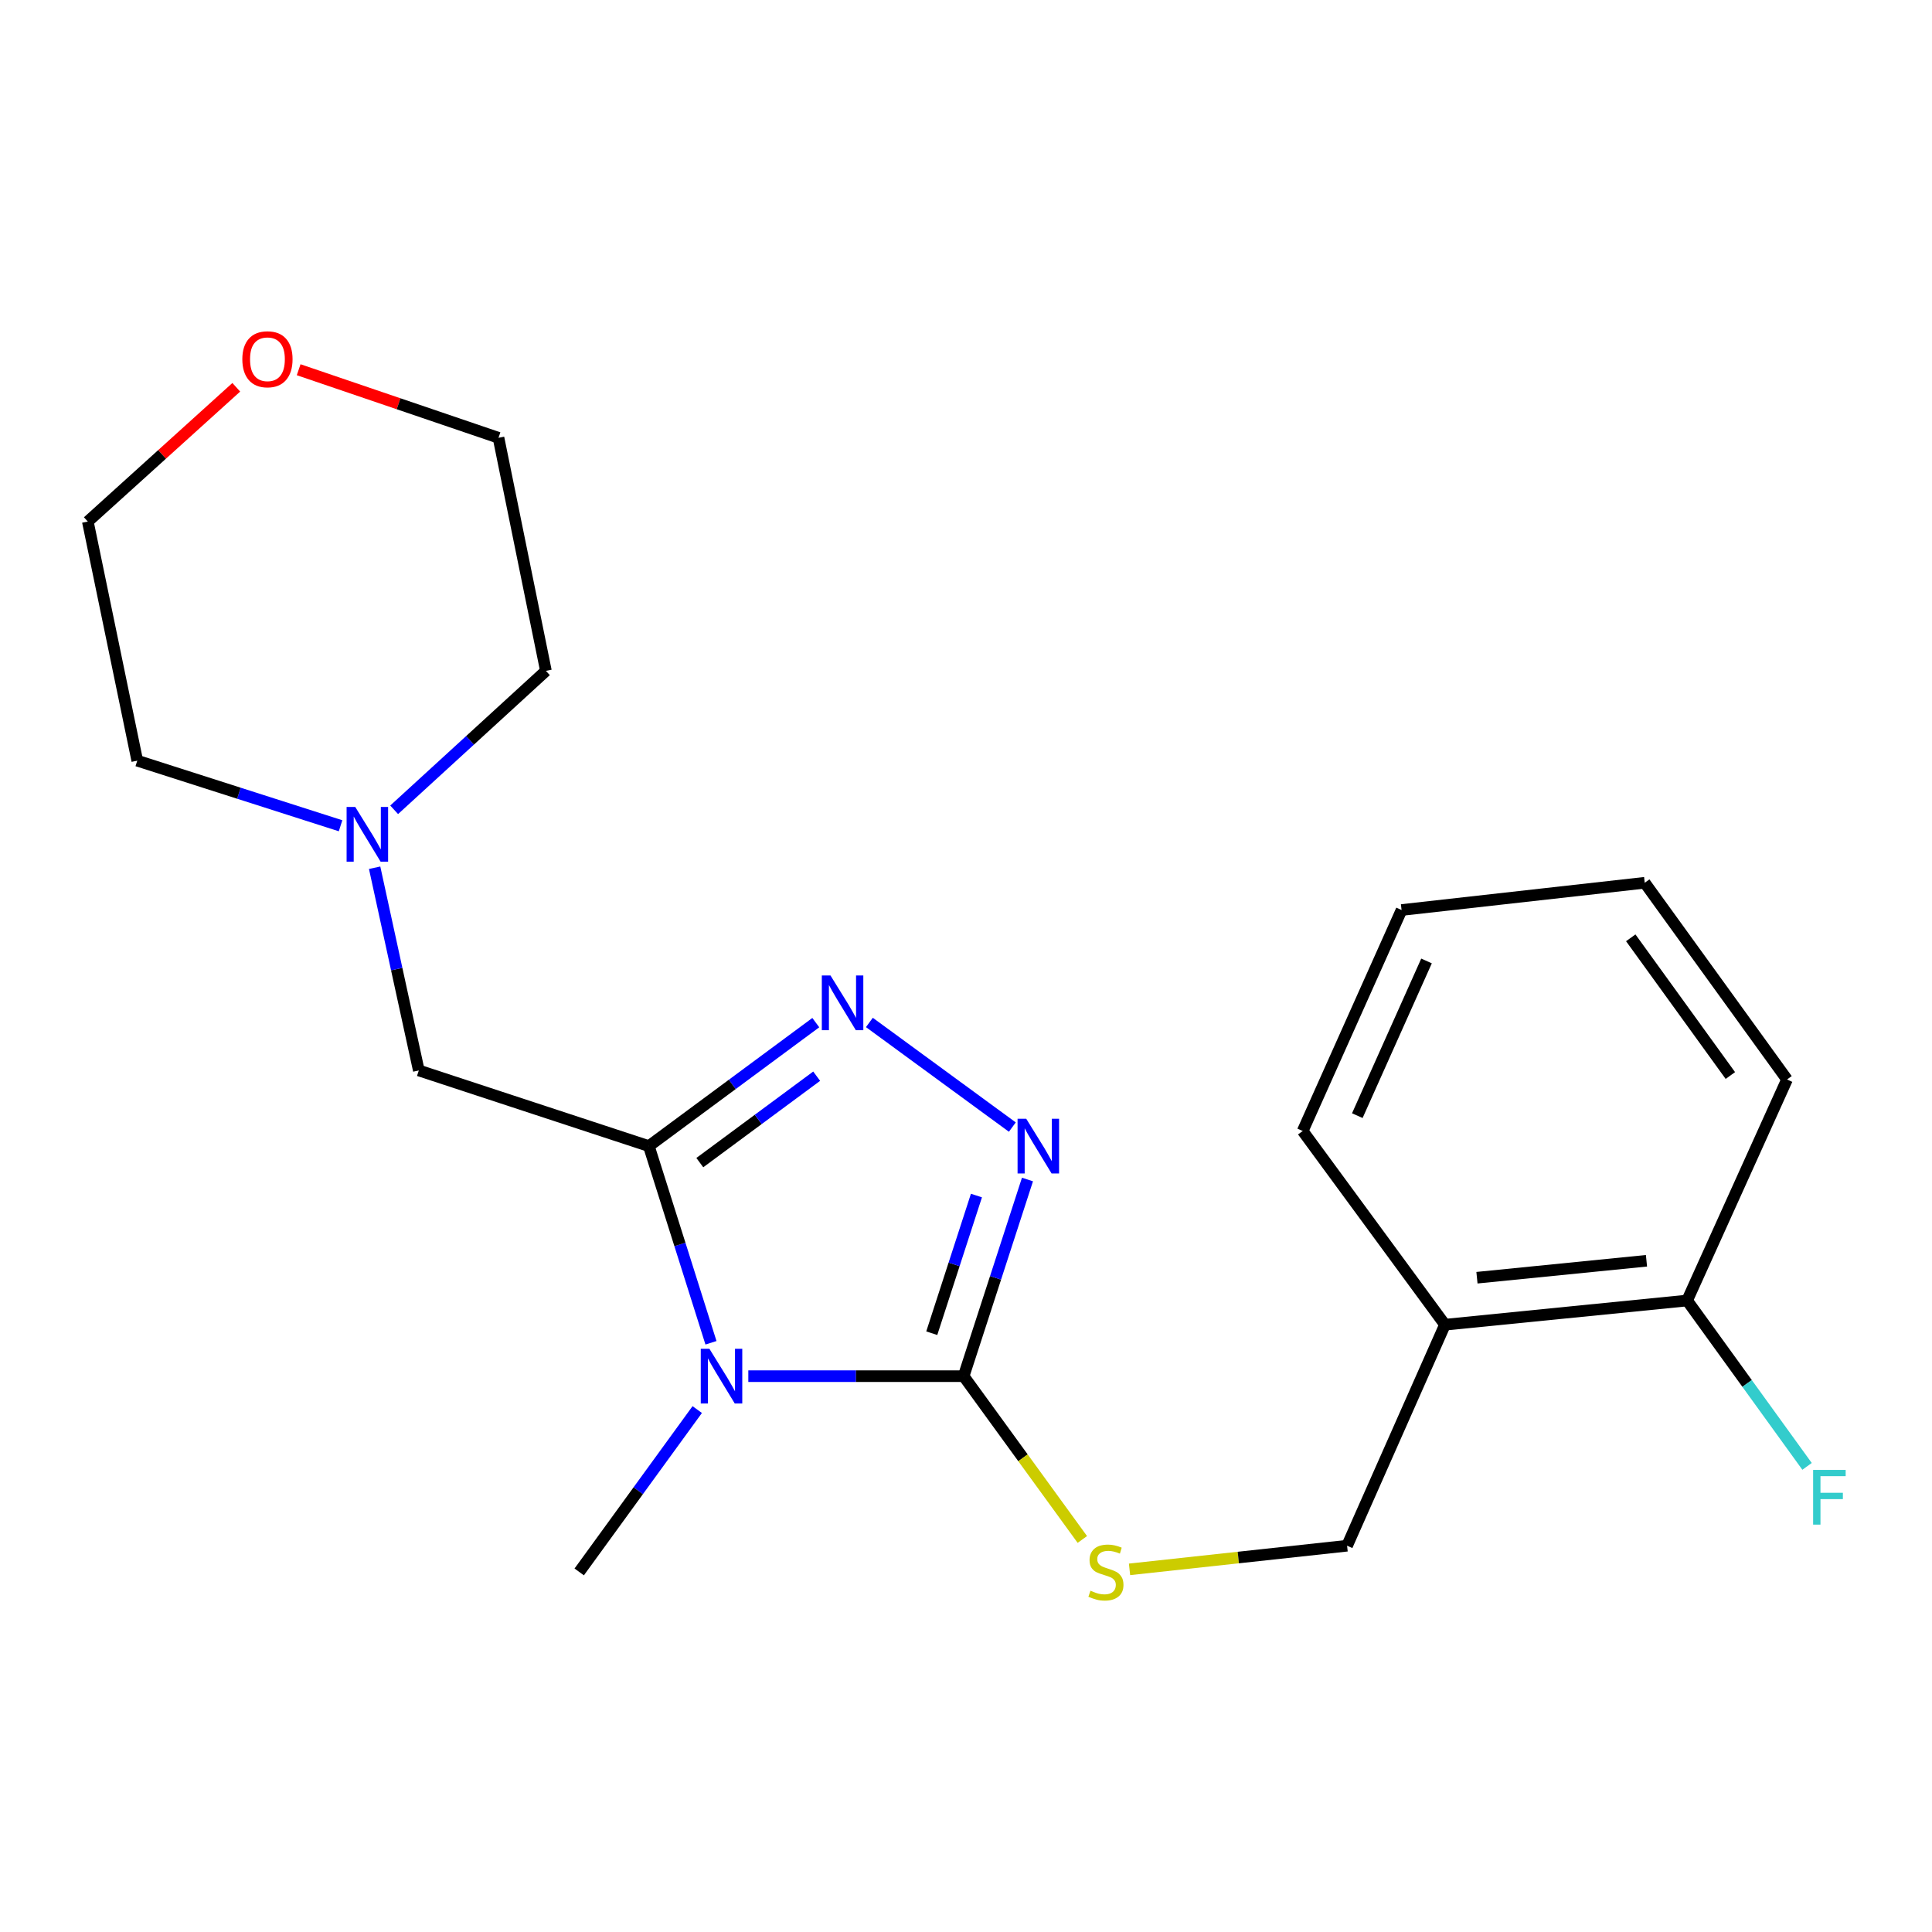 <?xml version='1.0' encoding='iso-8859-1'?>
<svg version='1.1' baseProfile='full'
              xmlns='http://www.w3.org/2000/svg'
                      xmlns:rdkit='http://www.rdkit.org/xml'
                      xmlns:xlink='http://www.w3.org/1999/xlink'
                  xml:space='preserve'
width='1000px' height='1000px' viewBox='0 0 1000 1000'>
<!-- END OF HEADER -->
<rect style='opacity:1.0;fill:#FFFFFF;stroke:none' width='1000' height='1000' x='0' y='0'> </rect>
<path class='bond-0' d='M 367.998,695.02 L 351.921,644.12' style='fill:none;fill-rule:evenodd;stroke:#0000FF;stroke-width:6px;stroke-linecap:butt;stroke-linejoin:miter;stroke-opacity:1' />
<path class='bond-0' d='M 351.921,644.12 L 335.844,593.221' style='fill:none;fill-rule:evenodd;stroke:#000000;stroke-width:6px;stroke-linecap:butt;stroke-linejoin:miter;stroke-opacity:1' />
<path class='bond-1' d='M 387.33,712.302 L 443.055,712.302' style='fill:none;fill-rule:evenodd;stroke:#0000FF;stroke-width:6px;stroke-linecap:butt;stroke-linejoin:miter;stroke-opacity:1' />
<path class='bond-1' d='M 443.055,712.302 L 498.78,712.302' style='fill:none;fill-rule:evenodd;stroke:#000000;stroke-width:6px;stroke-linecap:butt;stroke-linejoin:miter;stroke-opacity:1' />
<path class='bond-11' d='M 360.886,729.593 L 330.342,771.608' style='fill:none;fill-rule:evenodd;stroke:#0000FF;stroke-width:6px;stroke-linecap:butt;stroke-linejoin:miter;stroke-opacity:1' />
<path class='bond-11' d='M 330.342,771.608 L 299.798,813.623' style='fill:none;fill-rule:evenodd;stroke:#000000;stroke-width:6px;stroke-linecap:butt;stroke-linejoin:miter;stroke-opacity:1' />
<path class='bond-2' d='M 335.844,593.221 L 379.049,561.265' style='fill:none;fill-rule:evenodd;stroke:#000000;stroke-width:6px;stroke-linecap:butt;stroke-linejoin:miter;stroke-opacity:1' />
<path class='bond-2' d='M 379.049,561.265 L 422.254,529.309' style='fill:none;fill-rule:evenodd;stroke:#0000FF;stroke-width:6px;stroke-linecap:butt;stroke-linejoin:miter;stroke-opacity:1' />
<path class='bond-2' d='M 362.221,601.772 L 392.465,579.403' style='fill:none;fill-rule:evenodd;stroke:#000000;stroke-width:6px;stroke-linecap:butt;stroke-linejoin:miter;stroke-opacity:1' />
<path class='bond-2' d='M 392.465,579.403 L 422.708,557.034' style='fill:none;fill-rule:evenodd;stroke:#0000FF;stroke-width:6px;stroke-linecap:butt;stroke-linejoin:miter;stroke-opacity:1' />
<path class='bond-5' d='M 335.844,593.221 L 216.775,554.066' style='fill:none;fill-rule:evenodd;stroke:#000000;stroke-width:6px;stroke-linecap:butt;stroke-linejoin:miter;stroke-opacity:1' />
<path class='bond-3' d='M 498.78,712.302 L 515.301,661.406' style='fill:none;fill-rule:evenodd;stroke:#000000;stroke-width:6px;stroke-linecap:butt;stroke-linejoin:miter;stroke-opacity:1' />
<path class='bond-3' d='M 515.301,661.406 L 531.821,610.511' style='fill:none;fill-rule:evenodd;stroke:#0000FF;stroke-width:6px;stroke-linecap:butt;stroke-linejoin:miter;stroke-opacity:1' />
<path class='bond-3' d='M 482.278,690.068 L 493.842,654.441' style='fill:none;fill-rule:evenodd;stroke:#000000;stroke-width:6px;stroke-linecap:butt;stroke-linejoin:miter;stroke-opacity:1' />
<path class='bond-3' d='M 493.842,654.441 L 505.407,618.814' style='fill:none;fill-rule:evenodd;stroke:#0000FF;stroke-width:6px;stroke-linecap:butt;stroke-linejoin:miter;stroke-opacity:1' />
<path class='bond-4' d='M 498.78,712.302 L 529.498,754.562' style='fill:none;fill-rule:evenodd;stroke:#000000;stroke-width:6px;stroke-linecap:butt;stroke-linejoin:miter;stroke-opacity:1' />
<path class='bond-4' d='M 529.498,754.562 L 560.216,796.823' style='fill:none;fill-rule:evenodd;stroke:#CCCC00;stroke-width:6px;stroke-linecap:butt;stroke-linejoin:miter;stroke-opacity:1' />
<path class='bond-21' d='M 449.991,529.218 L 523.984,583.377' style='fill:none;fill-rule:evenodd;stroke:#0000FF;stroke-width:6px;stroke-linecap:butt;stroke-linejoin:miter;stroke-opacity:1' />
<path class='bond-8' d='M 584.646,812.295 L 640.947,806.178' style='fill:none;fill-rule:evenodd;stroke:#CCCC00;stroke-width:6px;stroke-linecap:butt;stroke-linejoin:miter;stroke-opacity:1' />
<path class='bond-8' d='M 640.947,806.178 L 697.248,800.062' style='fill:none;fill-rule:evenodd;stroke:#000000;stroke-width:6px;stroke-linecap:butt;stroke-linejoin:miter;stroke-opacity:1' />
<path class='bond-6' d='M 216.775,554.066 L 205.342,501.602' style='fill:none;fill-rule:evenodd;stroke:#000000;stroke-width:6px;stroke-linecap:butt;stroke-linejoin:miter;stroke-opacity:1' />
<path class='bond-6' d='M 205.342,501.602 L 193.909,449.138' style='fill:none;fill-rule:evenodd;stroke:#0000FF;stroke-width:6px;stroke-linecap:butt;stroke-linejoin:miter;stroke-opacity:1' />
<path class='bond-13' d='M 204.014,419.151 L 243.289,383.194' style='fill:none;fill-rule:evenodd;stroke:#0000FF;stroke-width:6px;stroke-linecap:butt;stroke-linejoin:miter;stroke-opacity:1' />
<path class='bond-13' d='M 243.289,383.194 L 282.564,347.237' style='fill:none;fill-rule:evenodd;stroke:#000000;stroke-width:6px;stroke-linecap:butt;stroke-linejoin:miter;stroke-opacity:1' />
<path class='bond-14' d='M 176.275,427.412 L 123.662,410.568' style='fill:none;fill-rule:evenodd;stroke:#0000FF;stroke-width:6px;stroke-linecap:butt;stroke-linejoin:miter;stroke-opacity:1' />
<path class='bond-14' d='M 123.662,410.568 L 71.048,393.724' style='fill:none;fill-rule:evenodd;stroke:#000000;stroke-width:6px;stroke-linecap:butt;stroke-linejoin:miter;stroke-opacity:1' />
<path class='bond-7' d='M 747.909,685.668 L 697.248,800.062' style='fill:none;fill-rule:evenodd;stroke:#000000;stroke-width:6px;stroke-linecap:butt;stroke-linejoin:miter;stroke-opacity:1' />
<path class='bond-9' d='M 747.909,685.668 L 873.257,673.147' style='fill:none;fill-rule:evenodd;stroke:#000000;stroke-width:6px;stroke-linecap:butt;stroke-linejoin:miter;stroke-opacity:1' />
<path class='bond-9' d='M 764.469,661.341 L 852.212,652.576' style='fill:none;fill-rule:evenodd;stroke:#000000;stroke-width:6px;stroke-linecap:butt;stroke-linejoin:miter;stroke-opacity:1' />
<path class='bond-15' d='M 747.909,685.668 L 674.275,585.4' style='fill:none;fill-rule:evenodd;stroke:#000000;stroke-width:6px;stroke-linecap:butt;stroke-linejoin:miter;stroke-opacity:1' />
<path class='bond-12' d='M 873.257,673.147 L 904.293,716.07' style='fill:none;fill-rule:evenodd;stroke:#000000;stroke-width:6px;stroke-linecap:butt;stroke-linejoin:miter;stroke-opacity:1' />
<path class='bond-12' d='M 904.293,716.07 L 935.33,758.992' style='fill:none;fill-rule:evenodd;stroke:#33CCCC;stroke-width:6px;stroke-linecap:butt;stroke-linejoin:miter;stroke-opacity:1' />
<path class='bond-18' d='M 873.257,673.147 L 924.958,558.741' style='fill:none;fill-rule:evenodd;stroke:#000000;stroke-width:6px;stroke-linecap:butt;stroke-linejoin:miter;stroke-opacity:1' />
<path class='bond-10' d='M 122.294,200.46 L 83.874,235.208' style='fill:none;fill-rule:evenodd;stroke:#FF0000;stroke-width:6px;stroke-linecap:butt;stroke-linejoin:miter;stroke-opacity:1' />
<path class='bond-10' d='M 83.874,235.208 L 45.455,269.956' style='fill:none;fill-rule:evenodd;stroke:#000000;stroke-width:6px;stroke-linecap:butt;stroke-linejoin:miter;stroke-opacity:1' />
<path class='bond-22' d='M 154.587,191.372 L 206.305,208.987' style='fill:none;fill-rule:evenodd;stroke:#FF0000;stroke-width:6px;stroke-linecap:butt;stroke-linejoin:miter;stroke-opacity:1' />
<path class='bond-22' d='M 206.305,208.987 L 258.023,226.602' style='fill:none;fill-rule:evenodd;stroke:#000000;stroke-width:6px;stroke-linecap:butt;stroke-linejoin:miter;stroke-opacity:1' />
<path class='bond-16' d='M 282.564,347.237 L 258.023,226.602' style='fill:none;fill-rule:evenodd;stroke:#000000;stroke-width:6px;stroke-linecap:butt;stroke-linejoin:miter;stroke-opacity:1' />
<path class='bond-17' d='M 71.048,393.724 L 45.455,269.956' style='fill:none;fill-rule:evenodd;stroke:#000000;stroke-width:6px;stroke-linecap:butt;stroke-linejoin:miter;stroke-opacity:1' />
<path class='bond-19' d='M 674.275,585.4 L 725.449,471.019' style='fill:none;fill-rule:evenodd;stroke:#000000;stroke-width:6px;stroke-linecap:butt;stroke-linejoin:miter;stroke-opacity:1' />
<path class='bond-19' d='M 702.544,577.456 L 738.366,497.389' style='fill:none;fill-rule:evenodd;stroke:#000000;stroke-width:6px;stroke-linecap:butt;stroke-linejoin:miter;stroke-opacity:1' />
<path class='bond-23' d='M 924.958,558.741 L 851.311,456.918' style='fill:none;fill-rule:evenodd;stroke:#000000;stroke-width:6px;stroke-linecap:butt;stroke-linejoin:miter;stroke-opacity:1' />
<path class='bond-23' d='M 895.631,556.689 L 844.078,485.413' style='fill:none;fill-rule:evenodd;stroke:#000000;stroke-width:6px;stroke-linecap:butt;stroke-linejoin:miter;stroke-opacity:1' />
<path class='bond-20' d='M 725.449,471.019 L 851.311,456.918' style='fill:none;fill-rule:evenodd;stroke:#000000;stroke-width:6px;stroke-linecap:butt;stroke-linejoin:miter;stroke-opacity:1' />
<path  class='atom-0' d='M 367.197 698.142
L 376.477 713.142
Q 377.397 714.622, 378.877 717.302
Q 380.357 719.982, 380.437 720.142
L 380.437 698.142
L 384.197 698.142
L 384.197 726.462
L 380.317 726.462
L 370.357 710.062
Q 369.197 708.142, 367.957 705.942
Q 366.757 703.742, 366.397 703.062
L 366.397 726.462
L 362.717 726.462
L 362.717 698.142
L 367.197 698.142
' fill='#0000FF'/>
<path  class='atom-3' d='M 429.852 504.9
L 439.132 519.9
Q 440.052 521.38, 441.532 524.06
Q 443.012 526.74, 443.092 526.9
L 443.092 504.9
L 446.852 504.9
L 446.852 533.22
L 442.972 533.22
L 433.012 516.82
Q 431.852 514.9, 430.612 512.7
Q 429.412 510.5, 429.052 509.82
L 429.052 533.22
L 425.372 533.22
L 425.372 504.9
L 429.852 504.9
' fill='#0000FF'/>
<path  class='atom-4' d='M 531.173 579.061
L 540.453 594.061
Q 541.373 595.541, 542.853 598.221
Q 544.333 600.901, 544.413 601.061
L 544.413 579.061
L 548.173 579.061
L 548.173 607.381
L 544.293 607.381
L 534.333 590.981
Q 533.173 589.061, 531.933 586.861
Q 530.733 584.661, 530.373 583.981
L 530.373 607.381
L 526.693 607.381
L 526.693 579.061
L 531.173 579.061
' fill='#0000FF'/>
<path  class='atom-5' d='M 564.427 823.343
Q 564.747 823.463, 566.067 824.023
Q 567.387 824.583, 568.827 824.943
Q 570.307 825.263, 571.747 825.263
Q 574.427 825.263, 575.987 823.983
Q 577.547 822.663, 577.547 820.383
Q 577.547 818.823, 576.747 817.863
Q 575.987 816.903, 574.787 816.383
Q 573.587 815.863, 571.587 815.263
Q 569.067 814.503, 567.547 813.783
Q 566.067 813.063, 564.987 811.543
Q 563.947 810.023, 563.947 807.463
Q 563.947 803.903, 566.347 801.703
Q 568.787 799.503, 573.587 799.503
Q 576.867 799.503, 580.587 801.063
L 579.667 804.143
Q 576.267 802.743, 573.707 802.743
Q 570.947 802.743, 569.427 803.903
Q 567.907 805.023, 567.947 806.983
Q 567.947 808.503, 568.707 809.423
Q 569.507 810.343, 570.627 810.863
Q 571.787 811.383, 573.707 811.983
Q 576.267 812.783, 577.787 813.583
Q 579.307 814.383, 580.387 816.023
Q 581.507 817.623, 581.507 820.383
Q 581.507 824.303, 578.867 826.423
Q 576.267 828.503, 571.907 828.503
Q 569.387 828.503, 567.467 827.943
Q 565.587 827.423, 563.347 826.503
L 564.427 823.343
' fill='#CCCC00'/>
<path  class='atom-7' d='M 183.882 417.691
L 193.162 432.691
Q 194.082 434.171, 195.562 436.851
Q 197.042 439.531, 197.122 439.691
L 197.122 417.691
L 200.882 417.691
L 200.882 446.011
L 197.002 446.011
L 187.042 429.611
Q 185.882 427.691, 184.642 425.491
Q 183.442 423.291, 183.082 422.611
L 183.082 446.011
L 179.402 446.011
L 179.402 417.691
L 183.882 417.691
' fill='#0000FF'/>
<path  class='atom-11' d='M 125.428 185.948
Q 125.428 179.148, 128.788 175.348
Q 132.148 171.548, 138.428 171.548
Q 144.708 171.548, 148.068 175.348
Q 151.428 179.148, 151.428 185.948
Q 151.428 192.828, 148.028 196.748
Q 144.628 200.628, 138.428 200.628
Q 132.188 200.628, 128.788 196.748
Q 125.428 192.868, 125.428 185.948
M 138.428 197.428
Q 142.748 197.428, 145.068 194.548
Q 147.428 191.628, 147.428 185.948
Q 147.428 180.388, 145.068 177.588
Q 142.748 174.748, 138.428 174.748
Q 134.108 174.748, 131.748 177.548
Q 129.428 180.348, 129.428 185.948
Q 129.428 191.668, 131.748 194.548
Q 134.108 197.428, 138.428 197.428
' fill='#FF0000'/>
<path  class='atom-13' d='M 938.471 760.822
L 955.311 760.822
L 955.311 764.062
L 942.271 764.062
L 942.271 772.662
L 953.871 772.662
L 953.871 775.942
L 942.271 775.942
L 942.271 789.142
L 938.471 789.142
L 938.471 760.822
' fill='#33CCCC'/>
</svg>

